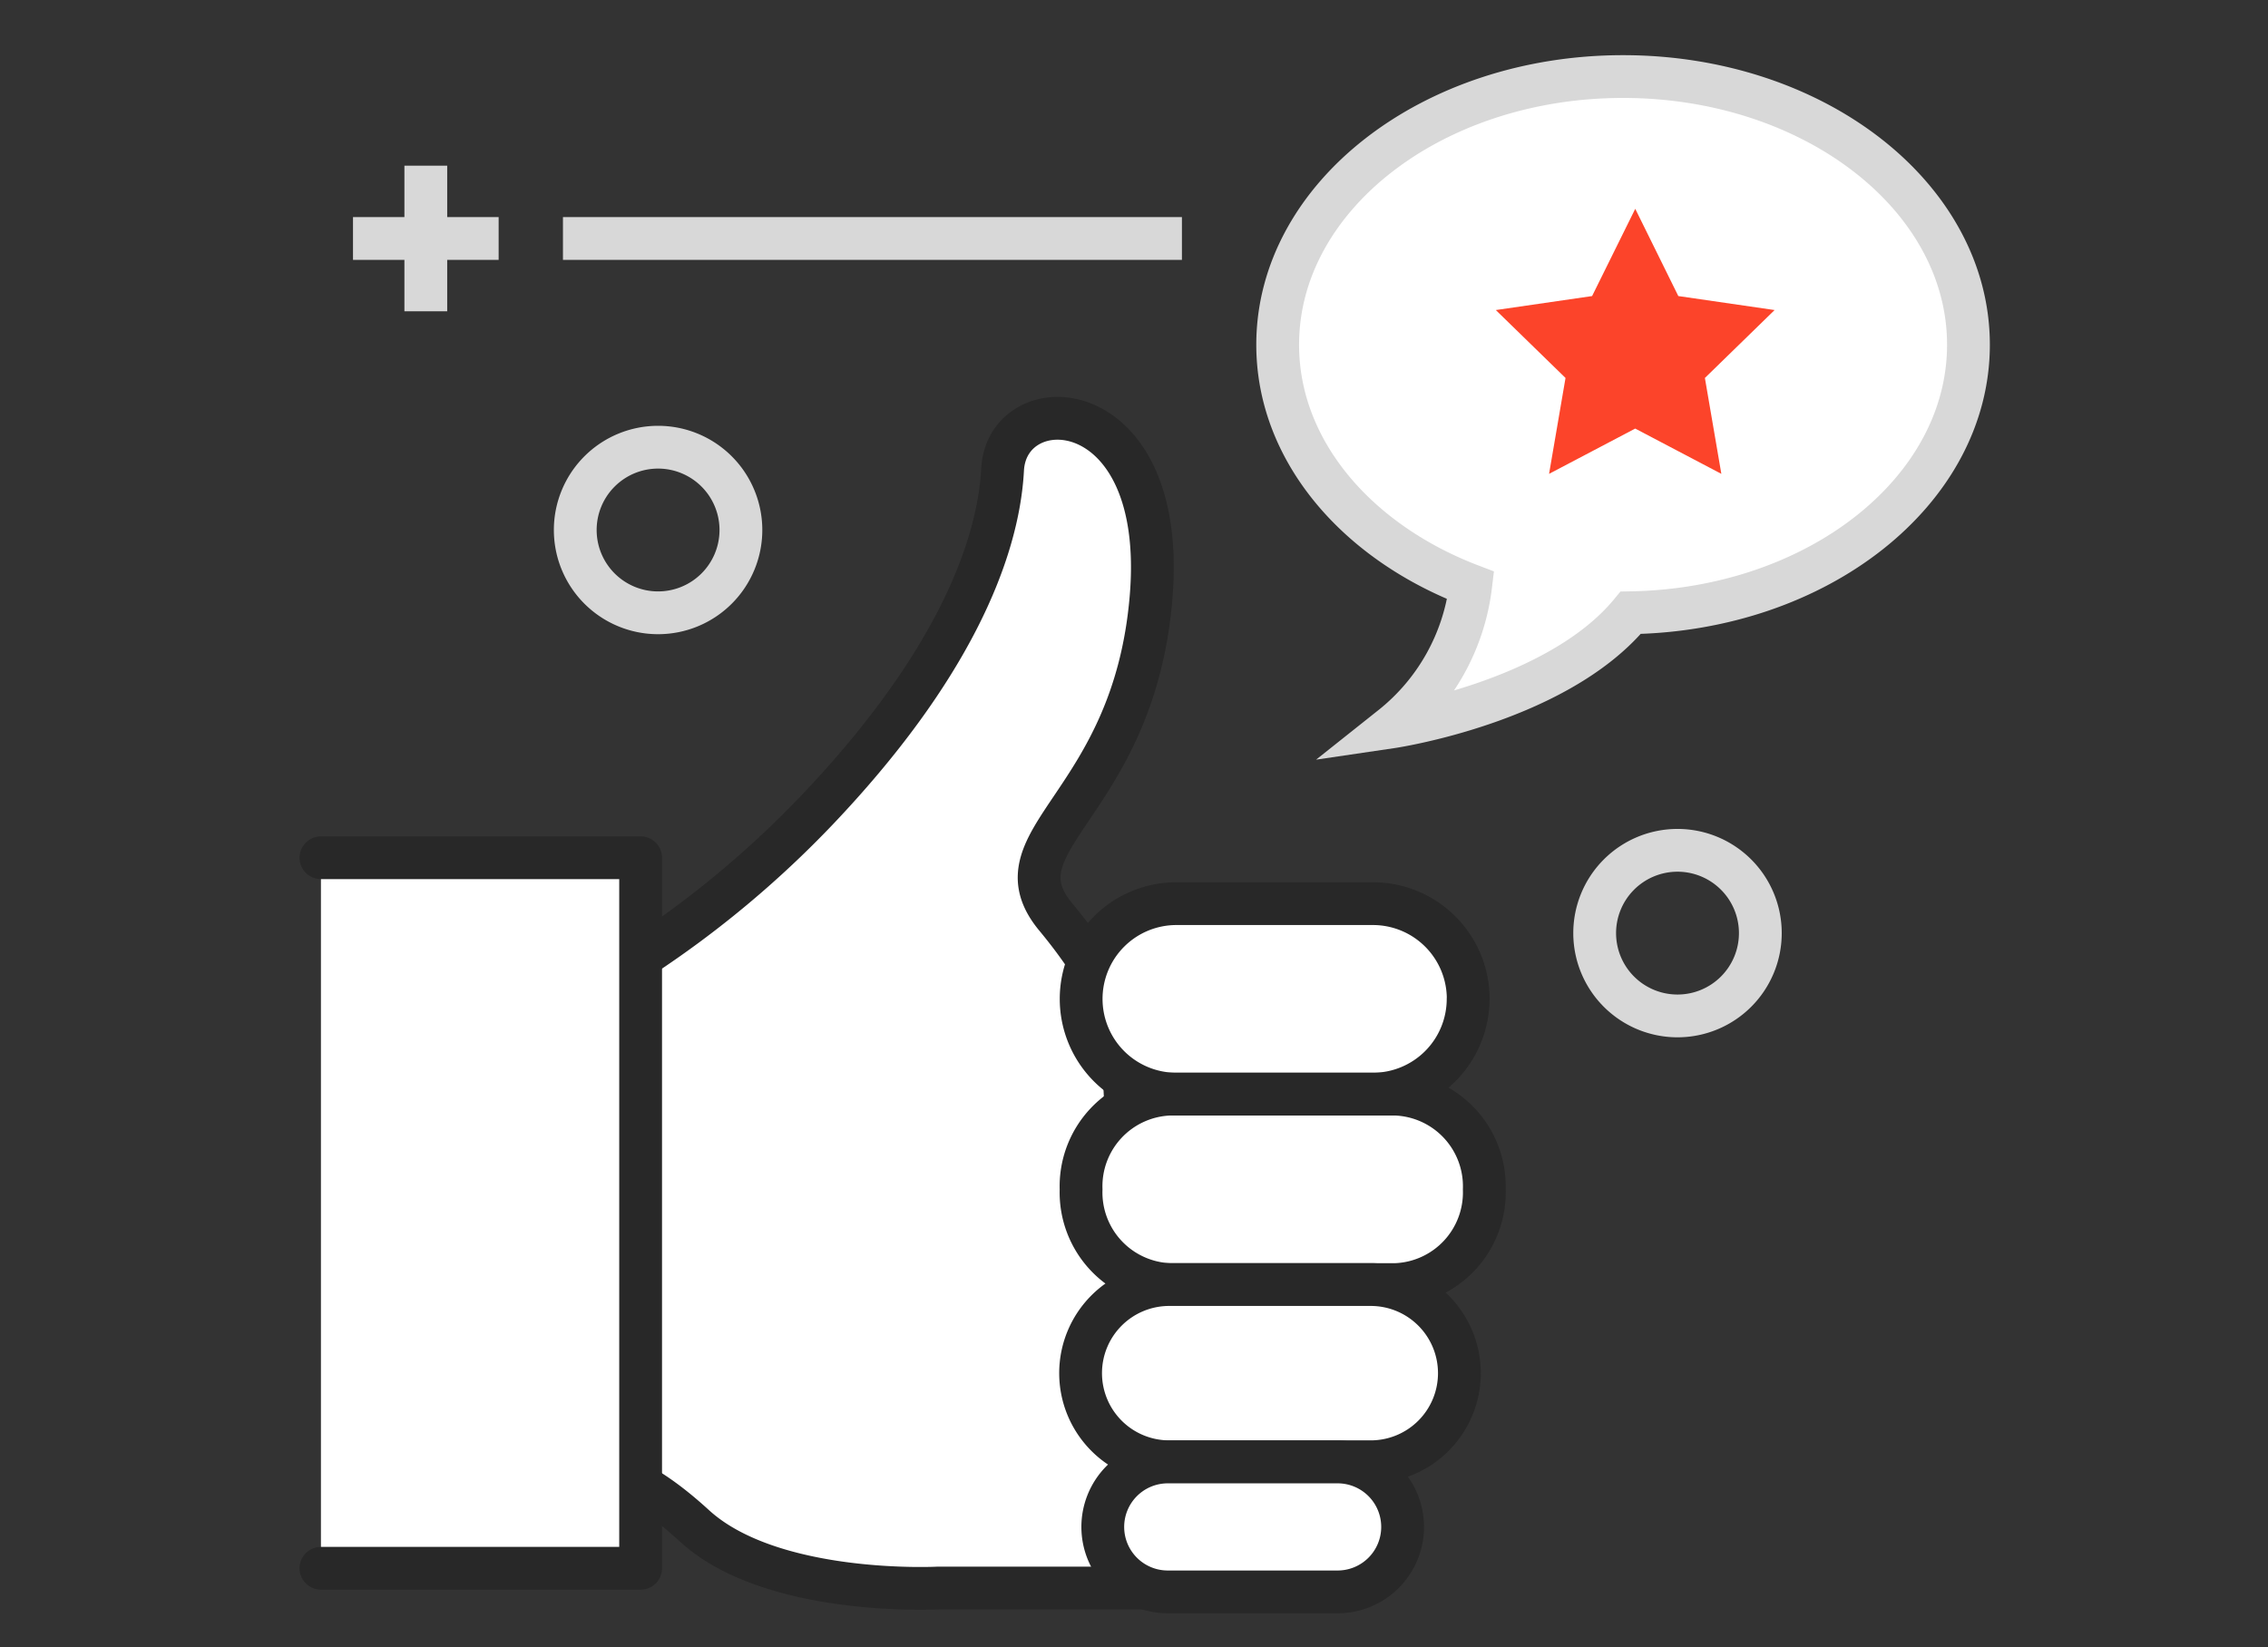 <svg xmlns="http://www.w3.org/2000/svg" width="106" height="77" viewBox="0 0 106 77">
  <rect x="0" y="0" width="106" height="77" fill="#333333" stroke="none"/>
  <g id="그룹_40040" data-name="그룹 40040" transform="translate(-446 -1397)">
    <g id="사각형_12349" data-name="사각형 12349" transform="translate(446 1397)" fill="#fff" stroke="#707070" stroke-width="1" opacity="0">
      <rect width="106" height="77" stroke="none"/>
      <rect x="0.5" y="0.5" width="105" height="76" fill="none"/>
    </g>
    <g id="그룹_40035" data-name="그룹 40035" transform="translate(322.748 984.337)">
      <g id="그룹_40032" data-name="그룹 40032" transform="translate(138.252 432.219)">
        <g id="그룹_40031" data-name="그룹 40031" transform="translate(2.555)">
          <path id="패스_40449" data-name="패스 40449" d="M142.62,461.816h6.005a47.146,47.146,0,0,0,13.045-9.629c6.213-6.523,8.49-12.011,8.7-15.945s7.766-3.727,6.937,6.006-7.455,11.285-4.453,14.909,3.106,5.591,3.106,5.591,1.036,19.881.932,20.192,5.337,5.591,5.337,5.591H167.366s-7.765.415-11.389-2.9-5.592-3-9.526-3-5.384-11.493-5.384-11.493Z" transform="translate(-141.067 -433.846)" fill="#fff" stroke="#282828" stroke-linecap="round" stroke-linejoin="round" stroke-width="2"/>
          <path id="패스_40450" data-name="패스 40450" d="M195.486,463.3a4.453,4.453,0,0,1-4.453,4.453h-9.185A4.452,4.452,0,0,1,177.4,463.3h0a4.452,4.452,0,0,1,4.452-4.453h9.185a4.453,4.453,0,0,1,4.453,4.453Z" transform="translate(-144.425 -436.157)" fill="#fff" stroke="#282828" stroke-linecap="round" stroke-linejoin="round" stroke-width="2"/>
          <path id="패스_40451" data-name="패스 40451" d="M196.241,473.111a4.31,4.31,0,0,1-4.156,4.452H181.553a4.311,4.311,0,0,1-4.156-4.452h0a4.311,4.311,0,0,1,4.156-4.452h10.532a4.311,4.311,0,0,1,4.156,4.452Z" transform="translate(-144.425 -437.064)" fill="#fff" stroke="#282828" stroke-linecap="round" stroke-linejoin="round" stroke-width="2"/>
          <path id="패스_40452" data-name="패스 40452" d="M195.076,482.611a4.142,4.142,0,0,1-4.142,4.142h-9.421a4.142,4.142,0,0,1-4.141-4.142h0a4.142,4.142,0,0,1,4.141-4.142h9.421a4.143,4.143,0,0,1,4.142,4.142Z" transform="translate(-144.423 -437.971)" fill="#fff" stroke="#282828" stroke-linecap="round" stroke-linejoin="round" stroke-width="2"/>
          <path id="패스_40453" data-name="패스 40453" d="M192.527,490.644a3.037,3.037,0,0,1-3.038,3.037h-7.938a3.037,3.037,0,0,1-3.037-3.037h0a3.037,3.037,0,0,1,3.037-3.038h7.938a3.037,3.037,0,0,1,3.038,3.038Z" transform="translate(-144.528 -438.815)" fill="#fff" stroke="#282828" stroke-linecap="round" stroke-linejoin="round" stroke-width="2"/>
        </g>
        <path id="패스_40454" data-name="패스 40454" d="M138.252,456.482h14.941V489.7H138.252" transform="translate(-138.252 -435.938)" fill="#fff" stroke="#282828" stroke-linecap="round" stroke-linejoin="round" stroke-width="2"/>
      </g>
      <g id="그룹_40033" data-name="그룹 40033" transform="translate(182.967 416.242)">
        <path id="패스_40455" data-name="패스 40455" d="M219.806,428.78c0-6.925-7.227-12.538-16.142-12.538s-16.143,5.613-16.143,12.538c0,4.938,3.677,9.208,9.021,11.252a9.962,9.962,0,0,1-3.692,6.614s7.711-1.136,11.17-5.337C212.77,441.162,219.806,435.611,219.806,428.78Z" transform="translate(-187.521 -416.242)" fill="#fff" stroke="#d8d8d8" stroke-width="2"/>
        <path id="패스_40456" data-name="패스 40456" d="M205.272,423.055l2.013,4.079,4.5.654-3.258,3.175.769,4.483-4.026-2.117-4.026,2.117.769-4.483-3.258-3.175,4.5-.654Z" transform="translate(-188.56 -416.872)" fill="#fc442a"/>
      </g>
      <g id="그룹_40034" data-name="그룹 40034" transform="translate(139.75 420.409)">
        <line id="선_1520" data-name="선 1520" y2="6.807" transform="translate(3.403)" fill="none" stroke="#d8d8d8" stroke-width="2"/>
        <line id="선_1521" data-name="선 1521" x2="6.807" transform="translate(0 3.403)" fill="none" stroke="#d8d8d8" stroke-width="2"/>
        <line id="선_1522" data-name="선 1522" x2="28.929" transform="translate(9.813 3.403)" fill="none" stroke="#d8d8d8" stroke-width="2"/>
      </g>
      <path id="패스_40457" data-name="패스 40457" d="M211.588,459.971a3.871,3.871,0,1,1-3.872-3.871A3.871,3.871,0,0,1,211.588,459.971Z" transform="translate(-6.063 -3.684)" fill="none" stroke="#d8d8d8" stroke-width="2"/>
      <path id="패스_40458" data-name="패스 40458" d="M159.09,439.207a3.871,3.871,0,1,1-3.872-3.872A3.871,3.871,0,0,1,159.09,439.207Z" transform="translate(-1.21 -1.765)" fill="none" stroke="#d8d8d8" stroke-width="2"/>
    </g>
  </g>
</svg>
